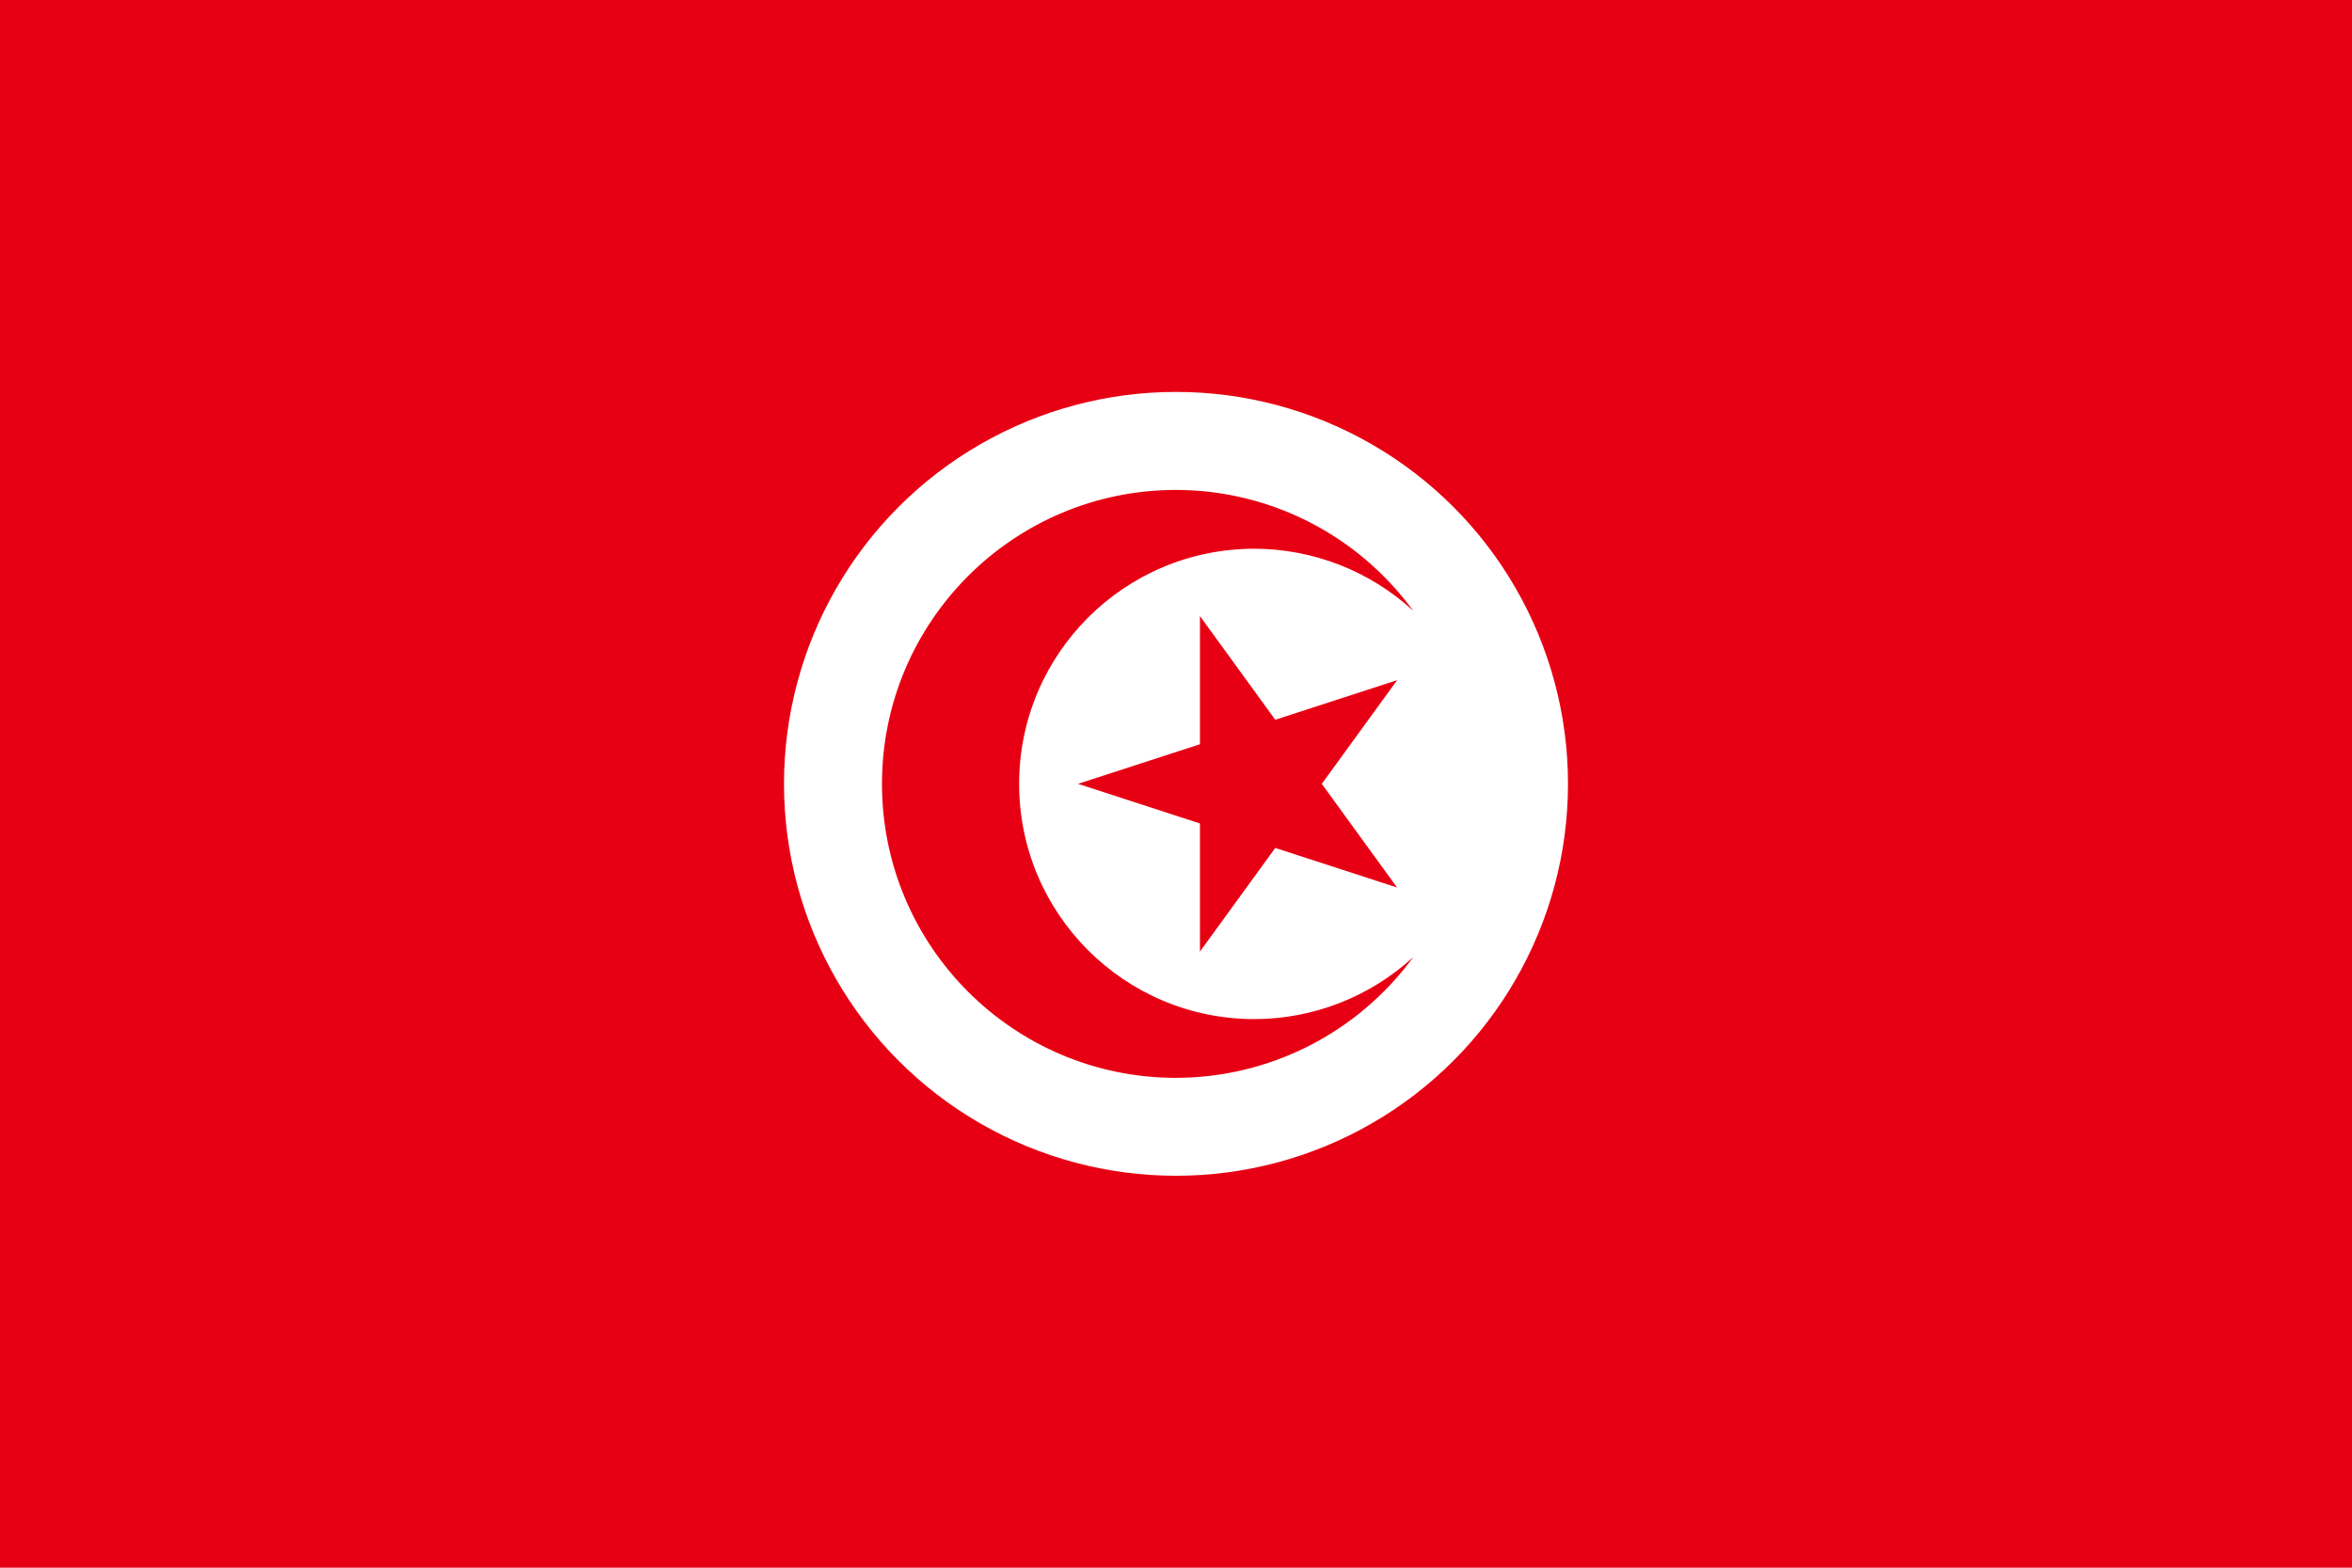 <?xml version="1.0" encoding="utf-8"?>
<!-- Generator: Adobe Illustrator 16.0.0, SVG Export Plug-In . SVG Version: 6.00 Build 0)  -->
<!DOCTYPE svg PUBLIC "-//W3C//DTD SVG 1.1//EN" "http://www.w3.org/Graphics/SVG/1.1/DTD/svg11.dtd">
<svg version="1.1" id="Calque_1" xmlns="http://www.w3.org/2000/svg" xmlns:xlink="http://www.w3.org/1999/xlink" x="0px" y="0px"
	 width="43.5px" height="29px" viewBox="0 0 43.5 29" enable-background="new 0 0 43.5 29" xml:space="preserve">
<g>
	<path fill="#E70013" d="M0,0h43.5v29H0V0z"/>
	<circle fill="#FFFFFF" cx="21.75" cy="14.5" r="7.25"/>
	<path fill="#E70013" d="M21.75,9.063c-3.003,0-5.438,2.435-5.438,5.438s2.435,5.438,5.438,5.438
		c1.735-0.003,3.365-0.833,4.388-2.234c-0.802,0.736-1.85,1.146-2.938,1.147c-2.403,0-4.351-1.948-4.351-4.351
		s1.947-4.35,4.351-4.35c1.088,0.002,2.136,0.411,2.937,1.148C25.115,9.896,23.486,9.064,21.75,9.063z"/>
	<path fill="#E70013" d="M19.938,14.5l5.902-1.918l-3.647,5.021v-6.206l3.646,5.021L19.938,14.5z"/>
</g>
</svg>
